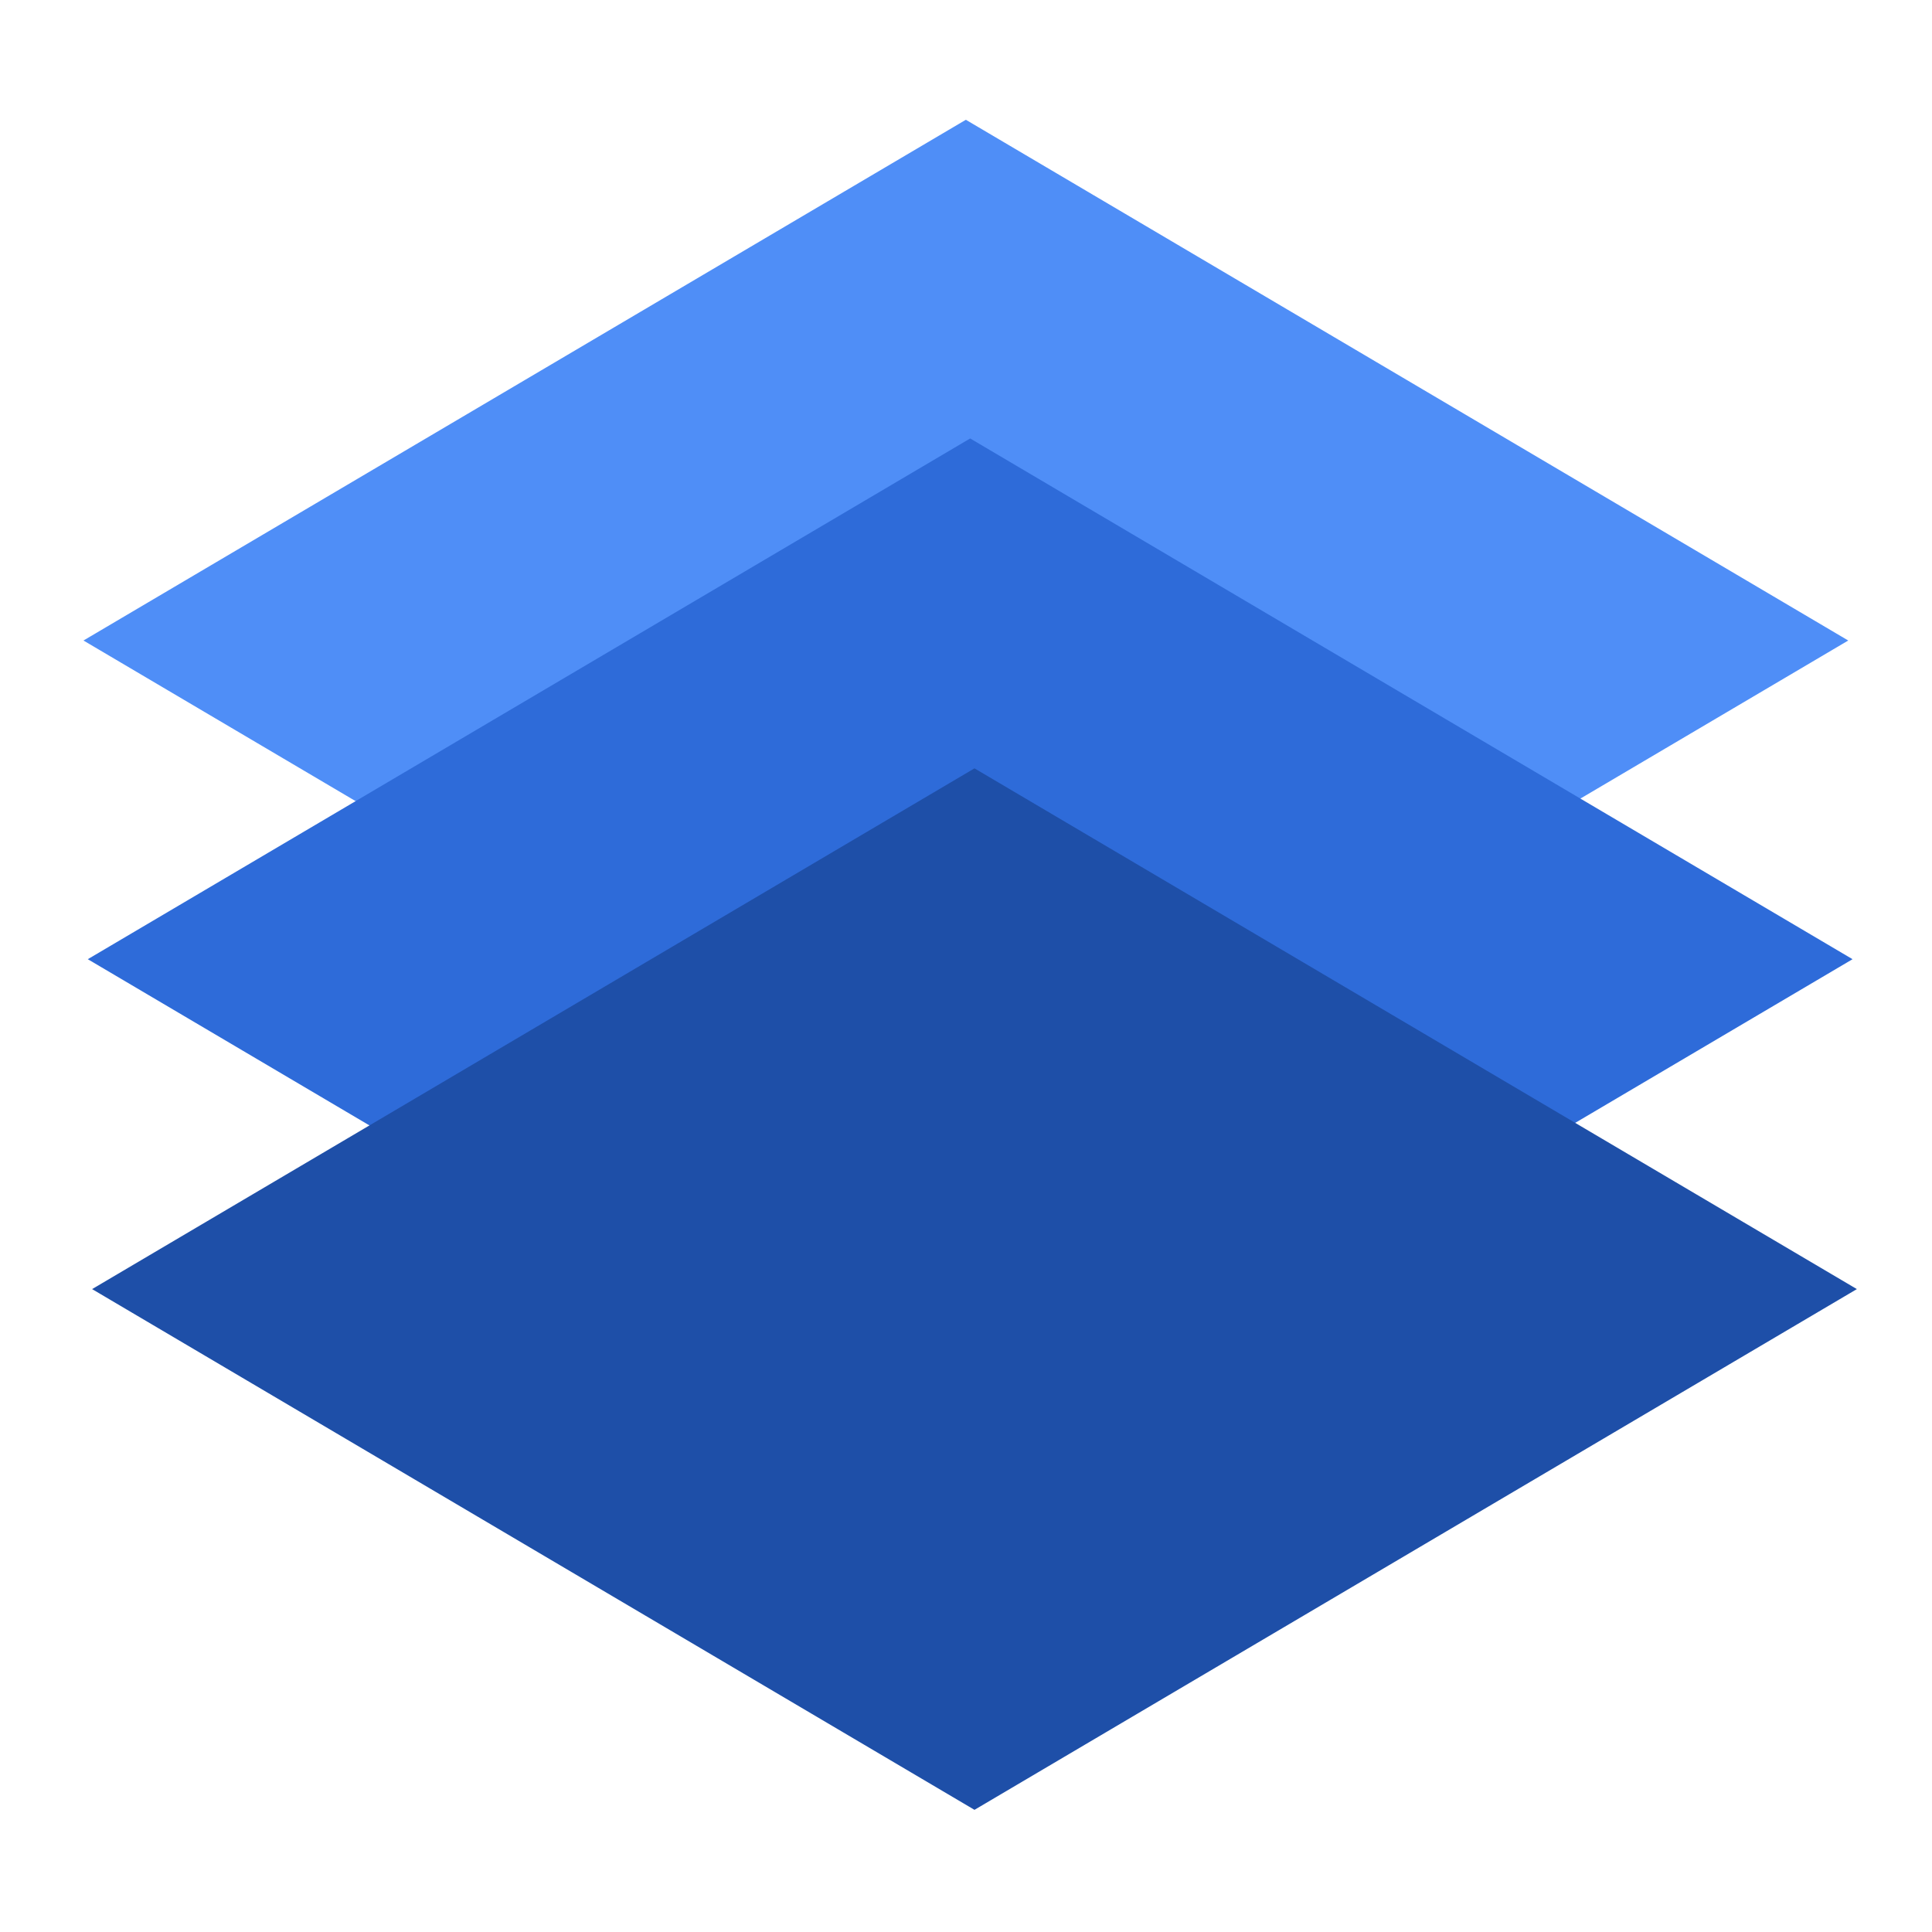 <?xml version="1.0" encoding="UTF-8" standalone="no"?><!DOCTYPE svg PUBLIC "-//W3C//DTD SVG 1.1//EN" "http://www.w3.org/Graphics/SVG/1.1/DTD/svg11.dtd"><svg xmlns="http://www.w3.org/2000/svg" xmlns:xlink="http://www.w3.org/1999/xlink" version="1.1" width="200" height="200" viewBox="0 0 200 200">
<polygon transform="translate(0,0)" style="fill: rgb(79,142,247)" points="99.985,12.399 191.329,66.306 99.985,120.213 8.641,66.306"/>
<polygon transform="translate(0,0)" style="fill: rgb(46,107,217)" points="100.431,45.389 191.775,99.296 100.431,153.203 9.088,99.296"/>
<polygon transform="translate(0,0)" style="fill: rgb(30,79,168)" points="100.878,79.54 192.222,133.447 100.878,187.354 9.534,133.447"/>
</svg>
